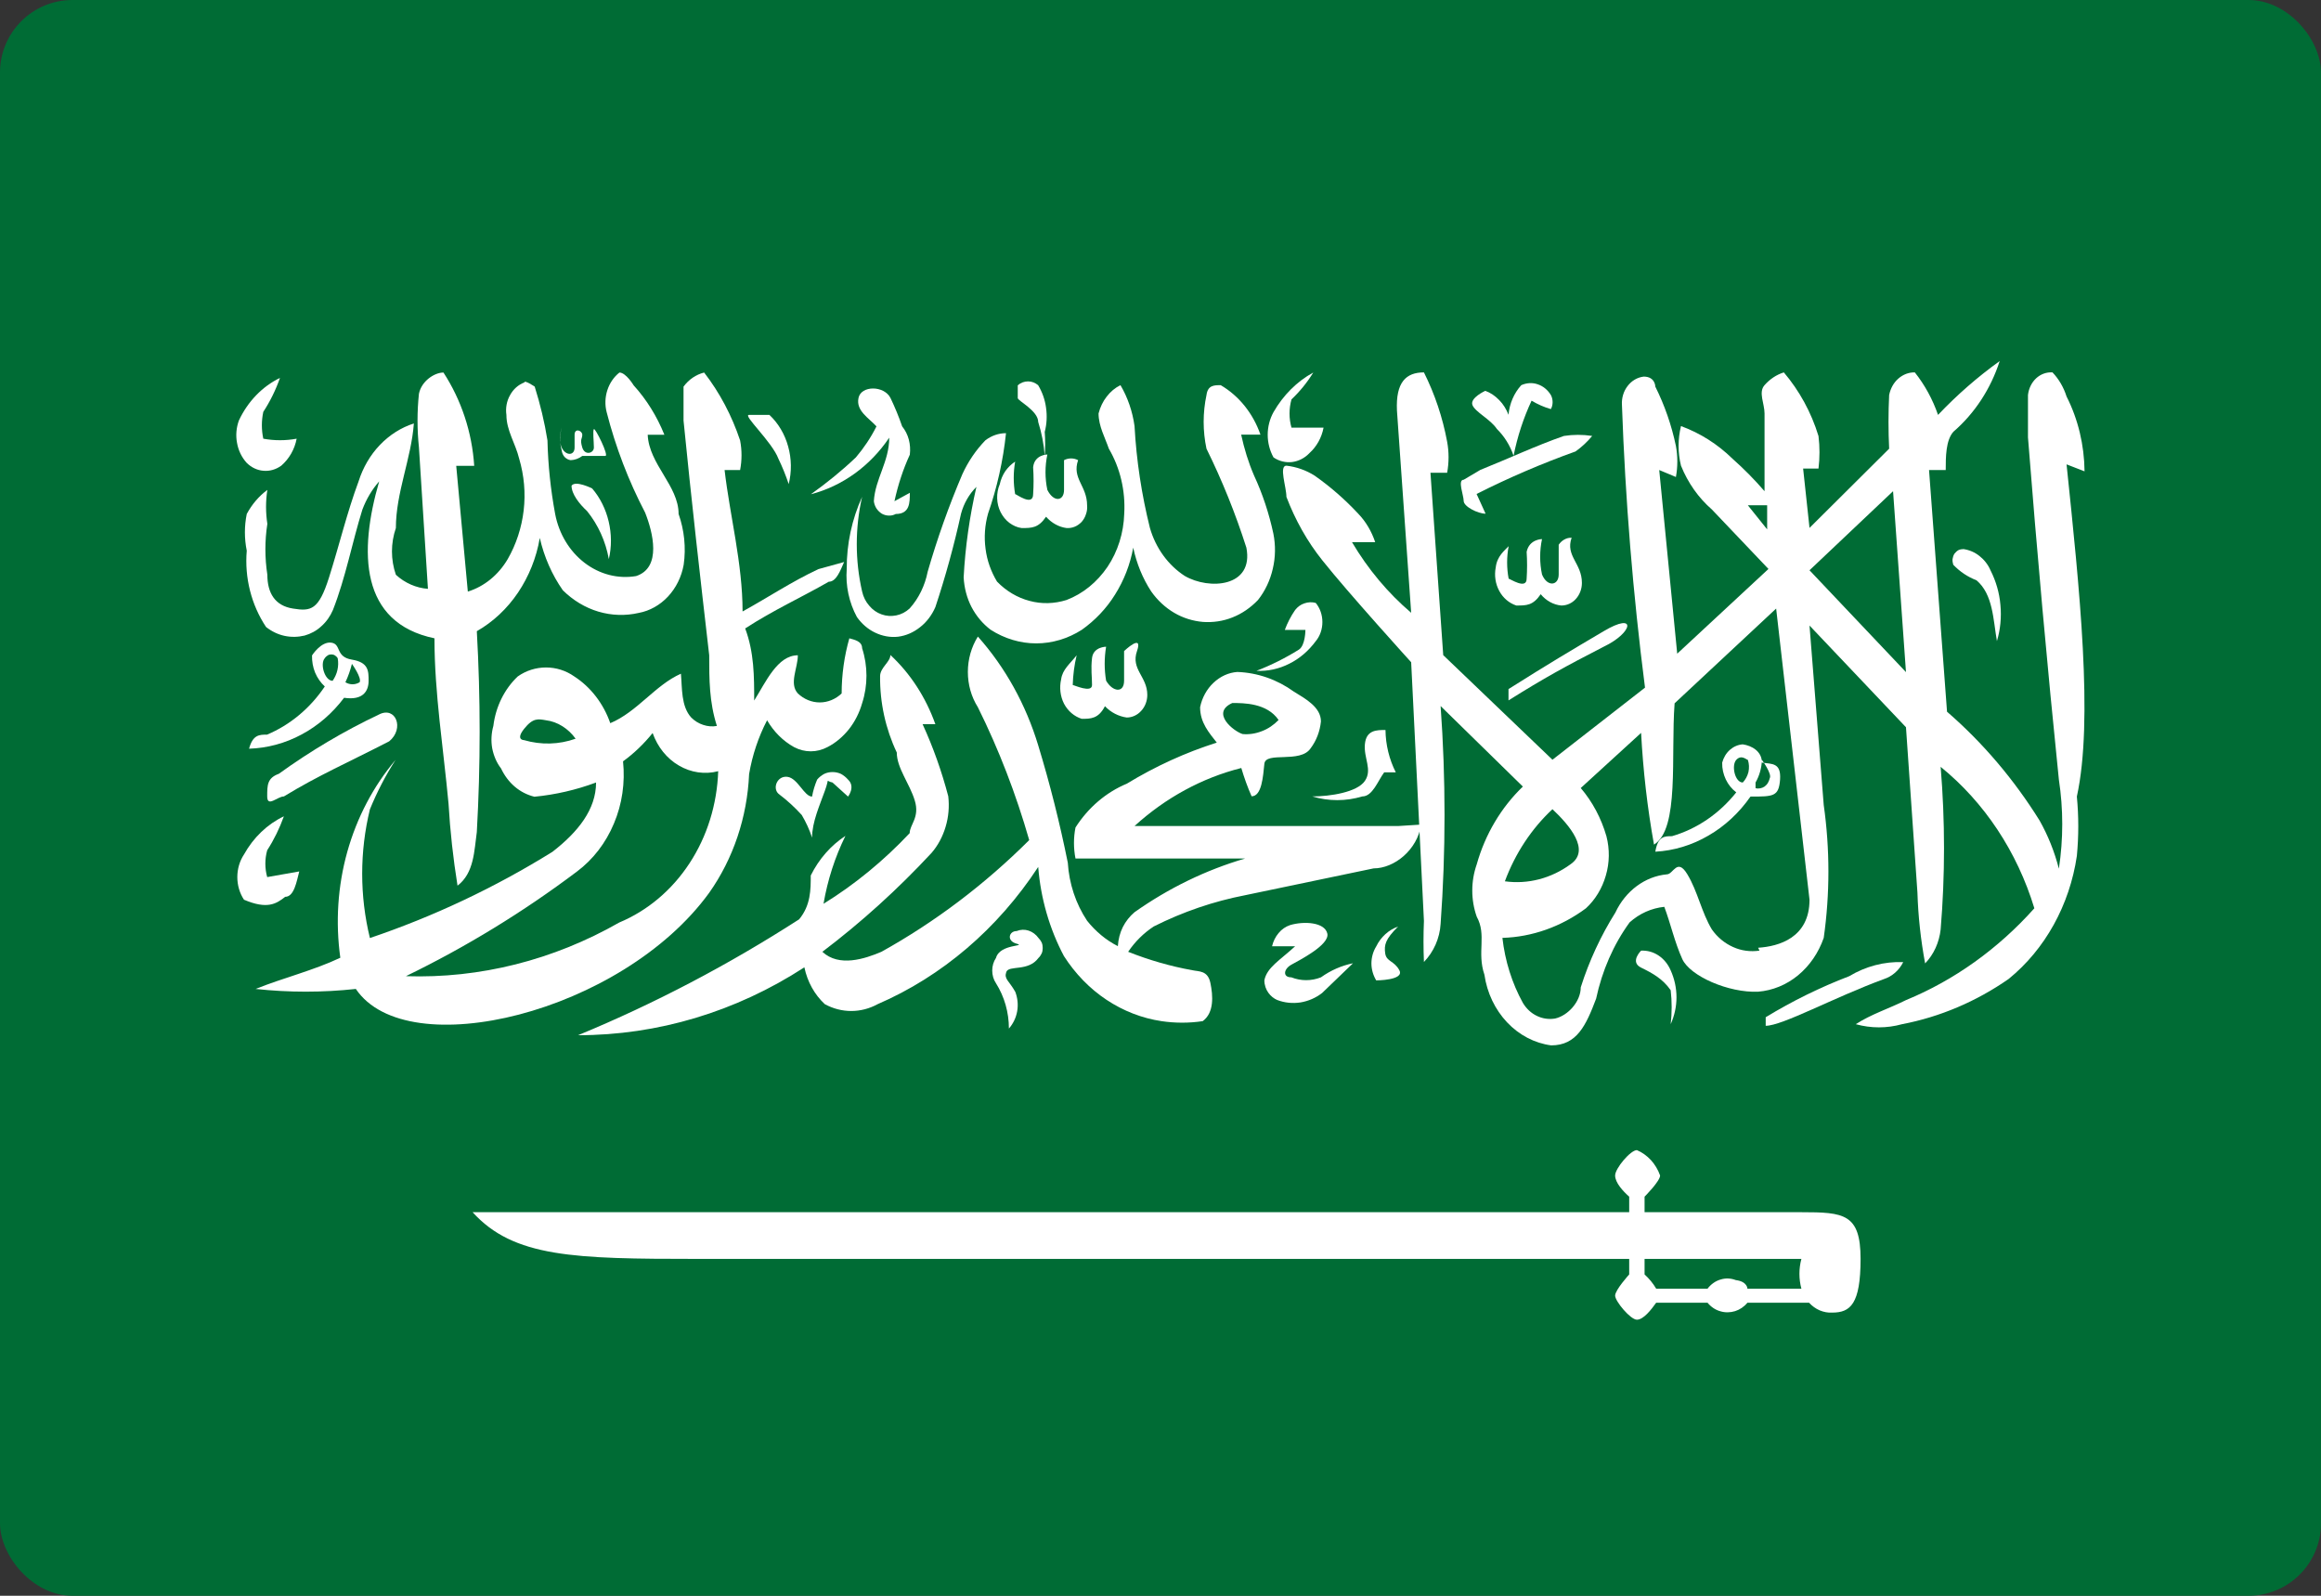 <svg width="16" height="11" viewBox="0 0 16 11" fill="none" xmlns="http://www.w3.org/2000/svg">
<rect x="0" y="0" width="16" height="11" fill="#333333" stroke="none"/>
<g clip-path="url(#clip0_6702_62551)">
<path d="M0 0H16V11H0V0Z" fill="#006C35"/>
<path d="M13.12 6.632C12.99 6.627 12.861 6.661 12.748 6.729C12.549 6.805 12.356 6.9 12.172 7.012V7.071C12.287 7.071 12.641 6.876 12.987 6.749C13.015 6.74 13.041 6.725 13.064 6.705C13.087 6.685 13.106 6.66 13.12 6.632Z" fill="white"/>
<path d="M11.517 7.06C11.543 7.002 11.557 6.939 11.557 6.875C11.557 6.81 11.543 6.747 11.517 6.689C11.499 6.647 11.47 6.611 11.434 6.587C11.397 6.562 11.355 6.551 11.313 6.553C11.313 6.553 11.233 6.631 11.313 6.67C11.393 6.709 11.463 6.748 11.517 6.826C11.526 6.903 11.526 6.982 11.517 7.06Z" fill="white"/>
<path d="M8.716 6.757C8.716 6.825 8.76 6.874 8.804 6.893C8.856 6.913 8.911 6.918 8.965 6.91C9.019 6.901 9.07 6.879 9.114 6.845L9.327 6.64C9.248 6.656 9.173 6.689 9.106 6.737C9.04 6.763 8.968 6.763 8.902 6.737C8.84 6.737 8.849 6.679 8.902 6.65C8.955 6.62 9.168 6.513 9.15 6.435C9.132 6.357 8.99 6.348 8.893 6.377C8.863 6.387 8.835 6.406 8.814 6.432C8.792 6.458 8.777 6.489 8.769 6.523H8.928C8.822 6.62 8.734 6.669 8.716 6.757Z" fill="white"/>
<path d="M9.487 6.524C9.466 6.558 9.454 6.599 9.454 6.641C9.454 6.682 9.466 6.723 9.487 6.758C9.487 6.758 9.682 6.758 9.647 6.689C9.611 6.621 9.558 6.631 9.549 6.572C9.541 6.514 9.549 6.475 9.638 6.387C9.574 6.409 9.519 6.458 9.487 6.524Z" fill="white"/>
<path d="M7.159 6.466C7.142 6.442 7.118 6.424 7.091 6.415C7.064 6.406 7.035 6.407 7.008 6.418C6.955 6.418 6.937 6.486 7.008 6.505C7.079 6.525 6.893 6.505 6.866 6.603C6.849 6.628 6.84 6.659 6.84 6.69C6.84 6.722 6.849 6.753 6.866 6.778C6.924 6.87 6.955 6.979 6.955 7.09C6.984 7.057 7.004 7.016 7.012 6.971C7.02 6.926 7.015 6.879 6.999 6.837C6.955 6.759 6.92 6.749 6.937 6.7C6.955 6.651 7.088 6.7 7.159 6.603C7.168 6.595 7.175 6.584 7.181 6.572C7.186 6.561 7.188 6.548 7.188 6.535C7.188 6.521 7.186 6.509 7.181 6.497C7.175 6.485 7.168 6.475 7.159 6.466Z" fill="white"/>
<path d="M1.966 6.182C2.028 6.182 2.045 6.075 2.063 6.007L1.842 6.046C1.825 5.986 1.825 5.921 1.842 5.861C1.889 5.788 1.927 5.71 1.957 5.627C1.843 5.681 1.747 5.773 1.682 5.89C1.652 5.935 1.636 5.99 1.636 6.046C1.636 6.102 1.652 6.157 1.682 6.202C1.842 6.27 1.904 6.231 1.966 6.182Z" fill="white"/>
<path d="M5.598 5.774C5.598 5.667 5.651 5.55 5.686 5.452C5.722 5.355 5.686 5.384 5.739 5.394L5.846 5.491C5.846 5.491 5.899 5.423 5.846 5.374C5.832 5.358 5.816 5.345 5.798 5.335C5.779 5.326 5.759 5.322 5.739 5.322C5.719 5.322 5.699 5.326 5.681 5.335C5.663 5.345 5.646 5.358 5.633 5.374C5.617 5.412 5.605 5.451 5.598 5.491C5.544 5.491 5.5 5.365 5.429 5.355C5.358 5.345 5.323 5.433 5.367 5.472C5.424 5.515 5.478 5.564 5.527 5.618C5.556 5.667 5.58 5.719 5.598 5.774Z" fill="white"/>
<path d="M9.046 5.49C9.159 5.524 9.278 5.524 9.391 5.49C9.462 5.49 9.498 5.383 9.542 5.324H9.622C9.577 5.235 9.552 5.134 9.551 5.032C9.489 5.032 9.418 5.032 9.409 5.13C9.4 5.227 9.462 5.305 9.409 5.383C9.356 5.461 9.17 5.49 9.046 5.49Z" fill="white"/>
<path d="M2.613 4.925C2.372 5.039 2.141 5.176 1.922 5.334C1.842 5.363 1.842 5.412 1.842 5.49C1.842 5.568 1.913 5.49 1.957 5.49C2.196 5.344 2.4 5.256 2.683 5.11C2.79 5.022 2.728 4.866 2.613 4.925Z" fill="white"/>
<path d="M7.315 4.683C7.302 4.739 7.309 4.8 7.335 4.851C7.362 4.902 7.406 4.939 7.457 4.955C7.519 4.955 7.572 4.955 7.617 4.868C7.658 4.911 7.711 4.938 7.767 4.946C7.805 4.946 7.841 4.929 7.867 4.9C7.894 4.871 7.909 4.831 7.909 4.79C7.909 4.663 7.794 4.614 7.838 4.488C7.882 4.361 7.749 4.488 7.749 4.488C7.749 4.488 7.749 4.605 7.749 4.692C7.749 4.78 7.67 4.77 7.625 4.692C7.612 4.615 7.612 4.536 7.625 4.458C7.625 4.458 7.537 4.458 7.528 4.536C7.519 4.614 7.528 4.663 7.528 4.722C7.528 4.78 7.404 4.722 7.395 4.722C7.397 4.652 7.406 4.584 7.422 4.517C7.377 4.575 7.324 4.614 7.315 4.683Z" fill="white"/>
<path d="M2.541 4.693C2.541 4.625 2.541 4.566 2.426 4.547C2.31 4.528 2.355 4.44 2.284 4.43C2.213 4.42 2.151 4.518 2.151 4.518C2.15 4.559 2.157 4.599 2.172 4.636C2.188 4.674 2.211 4.706 2.239 4.732C2.138 4.882 2 4.997 1.841 5.064C1.788 5.064 1.743 5.064 1.717 5.161C1.842 5.157 1.966 5.124 2.079 5.063C2.192 5.003 2.292 4.916 2.372 4.81C2.505 4.83 2.541 4.761 2.541 4.693ZM2.426 4.576C2.426 4.576 2.496 4.674 2.479 4.703C2.464 4.712 2.447 4.717 2.43 4.717C2.413 4.717 2.396 4.712 2.381 4.703C2.4 4.663 2.415 4.62 2.426 4.576ZM2.293 4.693C2.239 4.693 2.204 4.576 2.239 4.537C2.244 4.529 2.251 4.523 2.259 4.518C2.266 4.513 2.275 4.511 2.284 4.511C2.293 4.511 2.301 4.513 2.309 4.518C2.317 4.523 2.323 4.529 2.328 4.537C2.333 4.565 2.332 4.593 2.326 4.619C2.32 4.646 2.308 4.671 2.293 4.693Z" fill="white"/>
<path d="M9.638 5.694C9.026 5.694 8.424 5.694 7.821 5.694C8.035 5.499 8.287 5.362 8.557 5.294C8.577 5.361 8.6 5.426 8.628 5.489C8.698 5.489 8.707 5.353 8.716 5.265C8.725 5.177 8.964 5.265 9.035 5.158C9.075 5.105 9.099 5.041 9.106 4.973C9.106 4.875 9 4.817 8.92 4.768C8.804 4.684 8.669 4.637 8.53 4.632C8.469 4.636 8.411 4.663 8.365 4.707C8.319 4.75 8.286 4.81 8.273 4.875C8.273 4.982 8.335 5.051 8.388 5.119C8.173 5.187 7.965 5.282 7.768 5.402C7.626 5.461 7.502 5.566 7.414 5.704C7.4 5.774 7.4 5.847 7.414 5.918C7.653 5.918 8.176 5.918 8.583 5.918C8.313 5.997 8.056 6.122 7.821 6.288C7.788 6.316 7.76 6.351 7.74 6.391C7.72 6.431 7.709 6.476 7.706 6.522C7.625 6.481 7.553 6.421 7.494 6.347C7.416 6.23 7.37 6.091 7.361 5.947C7.306 5.674 7.238 5.404 7.157 5.138C7.072 4.857 6.93 4.6 6.741 4.388C6.696 4.46 6.672 4.545 6.672 4.632C6.672 4.719 6.696 4.804 6.741 4.875C6.886 5.167 7.004 5.474 7.095 5.791C6.788 6.097 6.445 6.356 6.076 6.561C5.961 6.61 5.784 6.668 5.669 6.561C5.937 6.358 6.189 6.13 6.422 5.879C6.466 5.828 6.499 5.766 6.519 5.698C6.539 5.631 6.545 5.56 6.537 5.489C6.492 5.318 6.433 5.151 6.36 4.992H6.448C6.382 4.807 6.276 4.643 6.138 4.515C6.138 4.563 6.067 4.602 6.067 4.661C6.065 4.844 6.105 5.025 6.182 5.187C6.182 5.294 6.271 5.402 6.306 5.518C6.342 5.635 6.271 5.684 6.271 5.743C6.093 5.932 5.894 6.096 5.677 6.23C5.705 6.066 5.756 5.908 5.828 5.762C5.727 5.828 5.645 5.922 5.589 6.035C5.589 6.132 5.589 6.24 5.509 6.337C5.023 6.65 4.513 6.918 3.985 7.136C4.534 7.136 5.072 6.975 5.545 6.668C5.566 6.768 5.615 6.856 5.686 6.922C5.743 6.953 5.805 6.969 5.868 6.969C5.931 6.969 5.993 6.953 6.05 6.922C6.494 6.73 6.878 6.402 7.157 5.976C7.174 6.193 7.235 6.403 7.334 6.59C7.412 6.712 7.512 6.815 7.628 6.892C7.744 6.969 7.873 7.019 8.007 7.039C8.101 7.053 8.197 7.053 8.291 7.039C8.371 6.98 8.362 6.863 8.344 6.776C8.326 6.688 8.264 6.698 8.22 6.688C8.069 6.661 7.921 6.618 7.777 6.561C7.825 6.49 7.885 6.431 7.954 6.386C8.155 6.285 8.366 6.213 8.583 6.171L9.469 5.986C9.611 5.986 9.77 5.86 9.797 5.684L9.638 5.694ZM8.495 4.846C8.574 4.846 8.734 4.846 8.814 4.963C8.781 4.997 8.742 5.024 8.699 5.04C8.656 5.057 8.611 5.064 8.566 5.06C8.504 5.041 8.344 4.914 8.495 4.846Z" fill="white"/>
<path d="M11.055 4.458C11.259 4.361 11.285 4.214 11.055 4.351C10.825 4.487 10.692 4.565 10.399 4.75C10.399 4.75 10.399 4.858 10.399 4.828C10.648 4.672 10.789 4.595 11.055 4.458Z" fill="white"/>
<path d="M8.662 4.624C8.74 4.628 8.817 4.611 8.888 4.575C8.959 4.54 9.021 4.486 9.07 4.42C9.1 4.384 9.116 4.337 9.116 4.288C9.116 4.239 9.1 4.192 9.07 4.156C9.044 4.149 9.018 4.15 8.992 4.159C8.967 4.167 8.945 4.183 8.928 4.205C8.899 4.247 8.875 4.293 8.857 4.342H8.999C8.999 4.342 8.999 4.449 8.954 4.478C8.861 4.536 8.763 4.585 8.662 4.624Z" fill="white"/>
<path d="M13.536 3.785C13.524 3.785 13.512 3.787 13.501 3.792C13.49 3.798 13.481 3.807 13.473 3.817C13.466 3.828 13.462 3.841 13.46 3.854C13.459 3.867 13.461 3.88 13.465 3.893C13.511 3.941 13.565 3.977 13.625 4C13.74 4.097 13.74 4.273 13.766 4.419C13.79 4.339 13.798 4.254 13.79 4.17C13.783 4.086 13.759 4.005 13.722 3.932C13.705 3.892 13.678 3.858 13.646 3.833C13.614 3.807 13.576 3.791 13.536 3.785Z" fill="white"/>
<path d="M3.94 3.348C3.94 3.406 3.994 3.474 4.047 3.523C4.123 3.617 4.175 3.731 4.197 3.854C4.217 3.769 4.216 3.68 4.196 3.595C4.176 3.51 4.137 3.431 4.082 3.367C4.082 3.367 3.967 3.309 3.94 3.348Z" fill="white"/>
<path d="M10.241 3.541L10.179 3.405C10.401 3.293 10.629 3.195 10.861 3.112C10.903 3.082 10.942 3.046 10.976 3.005C10.911 2.995 10.846 2.995 10.781 3.005C10.586 3.073 10.4 3.161 10.205 3.239L10.09 3.307C10.046 3.307 10.09 3.414 10.09 3.453C10.09 3.492 10.188 3.541 10.241 3.541Z" fill="white"/>
<path d="M4.014 3.143C4.076 3.143 4.147 3.143 4.173 3.143C4.2 3.143 4.103 2.948 4.094 2.958C4.085 2.968 4.094 3.046 4.094 3.085C4.094 3.124 4.032 3.143 4.014 3.085C3.996 3.026 4.014 3.026 4.014 2.997C4.014 2.968 3.961 2.948 3.961 2.997V3.085C3.961 3.143 3.899 3.143 3.872 3.085C3.846 3.026 3.872 2.948 3.872 2.948C3.858 2.999 3.858 3.053 3.872 3.104C3.874 3.121 3.881 3.138 3.892 3.15C3.904 3.162 3.918 3.17 3.934 3.172C3.963 3.171 3.99 3.161 4.014 3.143Z" fill="white"/>
<path d="M5.437 3.337C5.458 3.252 5.457 3.162 5.433 3.077C5.41 2.993 5.365 2.917 5.304 2.86C5.304 2.86 5.207 2.86 5.163 2.86C5.118 2.86 5.322 3.045 5.366 3.162C5.393 3.218 5.417 3.277 5.437 3.337Z" fill="white"/>
<path d="M6.13 3.017C6.13 3.183 6.033 3.3 6.024 3.455C6.026 3.473 6.033 3.491 6.042 3.505C6.052 3.52 6.065 3.532 6.079 3.541C6.094 3.549 6.11 3.554 6.127 3.554C6.143 3.555 6.16 3.551 6.175 3.543C6.272 3.543 6.272 3.465 6.272 3.397L6.166 3.455C6.19 3.344 6.225 3.236 6.272 3.134C6.276 3.099 6.274 3.064 6.265 3.03C6.256 2.996 6.24 2.965 6.219 2.939C6.196 2.872 6.169 2.807 6.139 2.744C6.095 2.656 5.935 2.656 5.918 2.744C5.9 2.832 5.989 2.881 6.042 2.939C6.003 3.017 5.955 3.088 5.9 3.153C5.802 3.246 5.698 3.33 5.59 3.407C5.806 3.351 5.998 3.213 6.13 3.017Z" fill="white"/>
<path d="M1.939 3.21C1.993 3.163 2.031 3.098 2.045 3.024C1.969 3.038 1.891 3.038 1.815 3.024C1.802 2.963 1.802 2.9 1.815 2.839C1.862 2.767 1.901 2.688 1.93 2.605C1.808 2.664 1.708 2.768 1.647 2.898C1.629 2.947 1.624 3.001 1.634 3.053C1.643 3.105 1.666 3.152 1.7 3.19C1.732 3.222 1.773 3.242 1.816 3.245C1.86 3.249 1.903 3.236 1.939 3.21Z" fill="white"/>
<path d="M10.434 3.142C10.46 3.01 10.502 2.882 10.558 2.762C10.6 2.787 10.645 2.807 10.691 2.82C10.699 2.806 10.703 2.789 10.703 2.772C10.703 2.755 10.699 2.738 10.691 2.723C10.669 2.687 10.637 2.661 10.6 2.649C10.563 2.636 10.523 2.639 10.487 2.655C10.437 2.71 10.406 2.782 10.399 2.859C10.384 2.821 10.363 2.786 10.335 2.758C10.307 2.729 10.275 2.707 10.239 2.694C10.239 2.694 10.133 2.742 10.15 2.791C10.168 2.84 10.274 2.889 10.319 2.957C10.37 3.007 10.41 3.071 10.434 3.142Z" fill="white"/>
<path d="M5.943 4.077C5.894 3.863 5.894 3.639 5.943 3.425C5.873 3.579 5.836 3.749 5.837 3.922C5.828 4.037 5.853 4.153 5.907 4.253C5.94 4.3 5.984 4.338 6.033 4.361C6.083 4.385 6.137 4.395 6.191 4.389C6.246 4.382 6.298 4.359 6.343 4.323C6.388 4.288 6.424 4.24 6.448 4.185C6.518 3.974 6.577 3.759 6.625 3.541C6.644 3.47 6.681 3.406 6.731 3.356C6.684 3.561 6.654 3.769 6.643 3.98C6.647 4.052 6.665 4.122 6.697 4.184C6.73 4.247 6.775 4.3 6.829 4.341C6.924 4.402 7.033 4.435 7.143 4.435C7.254 4.435 7.363 4.402 7.458 4.341C7.548 4.277 7.627 4.195 7.687 4.098C7.748 4.001 7.791 3.891 7.812 3.775C7.835 3.884 7.877 3.987 7.936 4.077C7.979 4.138 8.033 4.188 8.094 4.224C8.155 4.26 8.223 4.281 8.292 4.287C8.361 4.292 8.431 4.282 8.496 4.256C8.562 4.23 8.621 4.189 8.672 4.136C8.721 4.074 8.756 4 8.774 3.921C8.793 3.841 8.794 3.758 8.778 3.678C8.748 3.539 8.704 3.405 8.645 3.278C8.606 3.188 8.577 3.093 8.556 2.996H8.689C8.638 2.849 8.54 2.728 8.415 2.655C8.37 2.655 8.326 2.655 8.317 2.723C8.291 2.845 8.291 2.971 8.317 3.093C8.425 3.312 8.517 3.54 8.592 3.775C8.645 4.048 8.335 4.068 8.167 3.97C8.053 3.896 7.967 3.778 7.927 3.639C7.87 3.41 7.834 3.175 7.821 2.937C7.807 2.836 7.774 2.74 7.724 2.655C7.687 2.673 7.655 2.7 7.629 2.734C7.603 2.767 7.584 2.807 7.573 2.85C7.573 2.937 7.617 3.015 7.644 3.093C7.722 3.226 7.759 3.383 7.75 3.541C7.746 3.673 7.706 3.801 7.635 3.907C7.563 4.013 7.465 4.093 7.352 4.136C7.269 4.162 7.181 4.165 7.097 4.142C7.013 4.12 6.936 4.074 6.873 4.009C6.832 3.941 6.804 3.864 6.794 3.783C6.783 3.702 6.789 3.62 6.811 3.541C6.873 3.363 6.915 3.176 6.935 2.986C6.884 2.986 6.835 3.003 6.793 3.035C6.728 3.102 6.674 3.181 6.634 3.269C6.541 3.487 6.461 3.712 6.395 3.941C6.376 4.037 6.333 4.125 6.271 4.194C6.244 4.219 6.213 4.235 6.179 4.242C6.145 4.249 6.11 4.247 6.077 4.235C6.045 4.224 6.015 4.203 5.992 4.175C5.968 4.148 5.951 4.114 5.943 4.077Z" fill="white"/>
<path d="M7.157 2.909C7.181 2.985 7.196 3.063 7.202 3.143C7.206 3.088 7.206 3.033 7.202 2.977C7.216 2.924 7.219 2.867 7.211 2.811C7.204 2.756 7.185 2.703 7.157 2.656C7.137 2.638 7.112 2.629 7.087 2.629C7.061 2.629 7.036 2.638 7.016 2.656C7.016 2.656 7.016 2.724 7.016 2.744C7.016 2.763 7.157 2.831 7.157 2.909Z" fill="white"/>
<path d="M4.889 6.154C5.055 5.919 5.151 5.633 5.164 5.336C5.186 5.206 5.228 5.08 5.288 4.965C5.334 5.044 5.398 5.108 5.474 5.15C5.51 5.169 5.549 5.179 5.589 5.179C5.629 5.179 5.668 5.169 5.704 5.15C5.761 5.121 5.811 5.078 5.852 5.027C5.893 4.975 5.924 4.914 5.943 4.848C5.983 4.725 5.983 4.591 5.943 4.468C5.943 4.42 5.89 4.41 5.855 4.4C5.82 4.523 5.802 4.651 5.802 4.78C5.76 4.82 5.706 4.842 5.651 4.842C5.596 4.842 5.542 4.82 5.5 4.78C5.438 4.712 5.5 4.605 5.5 4.517C5.359 4.517 5.279 4.702 5.199 4.829C5.199 4.663 5.199 4.498 5.137 4.332C5.332 4.205 5.527 4.117 5.713 4.01C5.766 4.01 5.793 3.932 5.819 3.874L5.642 3.923C5.456 4.01 5.297 4.117 5.119 4.215C5.119 3.884 5.031 3.552 4.995 3.24H5.102C5.115 3.173 5.115 3.103 5.102 3.036C5.045 2.865 4.961 2.706 4.854 2.568C4.798 2.582 4.748 2.616 4.712 2.665C4.712 2.734 4.712 2.812 4.712 2.899C4.765 3.435 4.827 3.981 4.889 4.517C4.889 4.683 4.889 4.839 4.942 5.004C4.911 5.01 4.878 5.007 4.848 4.997C4.817 4.987 4.789 4.97 4.765 4.946C4.694 4.868 4.703 4.741 4.694 4.644C4.517 4.722 4.393 4.907 4.207 4.985C4.16 4.85 4.072 4.736 3.959 4.663C3.901 4.622 3.833 4.601 3.764 4.601C3.695 4.601 3.627 4.622 3.569 4.663C3.477 4.75 3.417 4.872 3.401 5.004C3.387 5.054 3.384 5.107 3.393 5.158C3.403 5.209 3.423 5.257 3.454 5.297C3.477 5.346 3.509 5.389 3.549 5.423C3.589 5.457 3.635 5.48 3.684 5.492C3.829 5.478 3.972 5.445 4.109 5.394C4.109 5.579 3.985 5.735 3.808 5.872C3.41 6.119 2.988 6.318 2.55 6.466C2.479 6.176 2.479 5.87 2.55 5.579C2.599 5.459 2.658 5.345 2.727 5.238C2.574 5.419 2.46 5.636 2.394 5.872C2.328 6.108 2.312 6.358 2.346 6.602C2.16 6.69 1.957 6.739 1.762 6.817C1.992 6.842 2.223 6.842 2.453 6.817C2.807 7.343 4.287 6.983 4.889 6.154ZM3.613 5.102C3.613 5.102 3.551 5.102 3.613 5.024C3.675 4.946 3.711 4.956 3.764 4.965C3.804 4.97 3.842 4.984 3.877 5.006C3.912 5.028 3.943 5.057 3.968 5.092C3.853 5.133 3.73 5.136 3.613 5.102ZM2.798 6.729C3.21 6.529 3.605 6.288 3.977 6.008C4.088 5.925 4.176 5.811 4.232 5.677C4.289 5.543 4.31 5.395 4.295 5.248C4.371 5.193 4.439 5.127 4.499 5.053C4.533 5.149 4.597 5.229 4.68 5.277C4.763 5.326 4.86 5.34 4.951 5.316C4.943 5.545 4.875 5.765 4.753 5.951C4.632 6.136 4.463 6.278 4.269 6.359C3.815 6.618 3.309 6.746 2.798 6.729Z" fill="white"/>
<path d="M9.027 3.123C9.076 3.079 9.111 3.017 9.124 2.948H8.903C8.885 2.885 8.885 2.817 8.903 2.753C8.96 2.699 9.011 2.637 9.053 2.568C8.941 2.629 8.846 2.724 8.779 2.841C8.753 2.888 8.739 2.942 8.739 2.997C8.739 3.052 8.753 3.106 8.779 3.153C8.817 3.179 8.862 3.19 8.907 3.185C8.952 3.179 8.994 3.158 9.027 3.123Z" fill="white"/>
<path d="M2.1 4.381C2.142 4.369 2.182 4.348 2.215 4.317C2.249 4.287 2.276 4.249 2.295 4.205C2.383 3.981 2.428 3.737 2.498 3.513C2.525 3.441 2.564 3.375 2.614 3.318C2.472 3.806 2.481 4.293 2.995 4.4C2.995 4.78 3.057 5.16 3.092 5.54C3.103 5.73 3.124 5.918 3.154 6.105C3.269 6.018 3.269 5.862 3.287 5.735C3.313 5.274 3.313 4.812 3.287 4.351C3.399 4.287 3.496 4.196 3.571 4.085C3.646 3.973 3.698 3.845 3.721 3.708C3.751 3.839 3.805 3.962 3.88 4.069C3.95 4.138 4.034 4.189 4.125 4.216C4.216 4.243 4.311 4.246 4.403 4.225C4.479 4.211 4.55 4.171 4.605 4.112C4.66 4.053 4.698 3.977 4.713 3.893C4.73 3.775 4.717 3.654 4.678 3.543C4.678 3.348 4.474 3.201 4.465 2.997H4.58C4.529 2.87 4.457 2.754 4.368 2.656C4.368 2.656 4.315 2.568 4.27 2.568C4.232 2.598 4.203 2.64 4.187 2.689C4.171 2.738 4.169 2.791 4.182 2.841C4.244 3.083 4.333 3.315 4.447 3.533C4.501 3.669 4.563 3.913 4.385 3.971C4.26 3.992 4.133 3.959 4.029 3.879C3.925 3.799 3.853 3.679 3.827 3.543C3.796 3.376 3.778 3.206 3.774 3.036C3.754 2.91 3.724 2.786 3.686 2.665C3.686 2.665 3.615 2.617 3.615 2.636C3.573 2.652 3.538 2.683 3.516 2.724C3.493 2.764 3.484 2.813 3.491 2.86C3.491 2.968 3.553 3.055 3.579 3.162C3.613 3.277 3.624 3.399 3.61 3.518C3.596 3.638 3.558 3.753 3.5 3.854C3.436 3.963 3.338 4.043 3.225 4.078L3.145 3.211H3.269C3.254 2.979 3.18 2.757 3.057 2.568C2.995 2.568 2.906 2.626 2.888 2.714C2.875 2.837 2.875 2.961 2.888 3.084L2.95 4.059C2.869 4.053 2.791 4.019 2.729 3.962C2.693 3.858 2.693 3.744 2.729 3.64C2.729 3.396 2.835 3.162 2.853 2.919C2.765 2.947 2.685 2.998 2.618 3.068C2.552 3.137 2.502 3.223 2.472 3.318C2.392 3.533 2.339 3.757 2.268 3.981C2.197 4.205 2.144 4.215 2.02 4.195C1.896 4.176 1.843 4.088 1.843 3.962C1.825 3.845 1.825 3.727 1.843 3.611C1.831 3.533 1.831 3.454 1.843 3.377C1.785 3.42 1.737 3.476 1.701 3.543C1.684 3.626 1.684 3.712 1.701 3.796C1.685 3.983 1.733 4.17 1.834 4.322C1.872 4.352 1.915 4.373 1.961 4.383C2.007 4.393 2.054 4.392 2.1 4.381Z" fill="white"/>
<path d="M14.246 3.201L14.37 3.249C14.368 3.068 14.326 2.891 14.246 2.733C14.226 2.67 14.193 2.613 14.149 2.567C14.108 2.564 14.067 2.579 14.036 2.608C14.005 2.637 13.985 2.678 13.98 2.723C13.98 2.821 13.98 2.918 13.98 3.015C14.042 3.805 14.113 4.594 14.193 5.374C14.224 5.577 14.224 5.784 14.193 5.988C14.163 5.871 14.118 5.759 14.06 5.656C13.883 5.372 13.668 5.119 13.422 4.906L13.298 3.24H13.413C13.413 3.152 13.413 3.035 13.466 2.976C13.612 2.85 13.723 2.681 13.785 2.489C13.633 2.598 13.491 2.722 13.36 2.86C13.323 2.753 13.269 2.654 13.2 2.567C13.159 2.566 13.119 2.581 13.086 2.61C13.054 2.638 13.032 2.678 13.023 2.723C13.017 2.846 13.017 2.97 13.023 3.093L12.474 3.639L12.43 3.23H12.536C12.545 3.155 12.545 3.08 12.536 3.006C12.486 2.842 12.404 2.693 12.297 2.567C12.246 2.583 12.201 2.613 12.164 2.655C12.12 2.704 12.164 2.782 12.164 2.85C12.164 2.918 12.164 3.21 12.164 3.386C12.095 3.306 12.021 3.231 11.943 3.162C11.84 3.061 11.719 2.985 11.588 2.937C11.566 3.027 11.566 3.121 11.588 3.21C11.636 3.329 11.709 3.432 11.801 3.512L12.191 3.922L11.562 4.506L11.438 3.24L11.553 3.288C11.566 3.218 11.566 3.145 11.553 3.074C11.523 2.931 11.475 2.793 11.411 2.665C11.411 2.665 11.411 2.596 11.331 2.596C11.288 2.601 11.248 2.624 11.22 2.661C11.192 2.697 11.178 2.744 11.181 2.791C11.204 3.444 11.257 4.094 11.34 4.74L10.702 5.237L9.949 4.516L9.861 3.259H9.976C9.989 3.188 9.989 3.115 9.976 3.045C9.945 2.878 9.891 2.717 9.816 2.567C9.692 2.567 9.621 2.635 9.63 2.83L9.728 4.224C9.568 4.088 9.43 3.923 9.32 3.737H9.48C9.455 3.663 9.416 3.596 9.364 3.542C9.272 3.443 9.171 3.355 9.063 3.279C9.003 3.241 8.937 3.218 8.868 3.21C8.815 3.21 8.868 3.357 8.868 3.425C8.929 3.585 9.012 3.733 9.116 3.863C9.294 4.087 9.728 4.565 9.728 4.565L9.816 6.348C9.812 6.442 9.812 6.537 9.816 6.631C9.883 6.562 9.925 6.468 9.931 6.368C9.967 5.868 9.967 5.367 9.931 4.867L10.498 5.422C10.349 5.565 10.238 5.751 10.18 5.958C10.139 6.075 10.139 6.203 10.18 6.319C10.25 6.446 10.18 6.563 10.233 6.719C10.251 6.844 10.306 6.959 10.389 7.047C10.472 7.135 10.579 7.191 10.693 7.206C10.87 7.206 10.933 7.069 11.003 6.884C11.044 6.692 11.122 6.512 11.234 6.358C11.302 6.297 11.385 6.26 11.473 6.251C11.517 6.368 11.544 6.494 11.597 6.611C11.65 6.728 11.916 6.845 12.12 6.836C12.219 6.828 12.315 6.789 12.395 6.723C12.475 6.657 12.536 6.568 12.572 6.465C12.615 6.162 12.615 5.853 12.572 5.549L12.474 4.312L13.139 5.013L13.218 6.153C13.223 6.317 13.241 6.48 13.271 6.641C13.331 6.579 13.368 6.496 13.378 6.407C13.409 6.034 13.409 5.659 13.378 5.286C13.679 5.53 13.905 5.87 14.024 6.261C13.775 6.54 13.472 6.757 13.139 6.894C13.023 6.952 12.899 6.991 12.793 7.06C12.898 7.089 13.007 7.089 13.112 7.06C13.373 7.01 13.623 6.904 13.847 6.748C14.098 6.544 14.267 6.239 14.317 5.9C14.33 5.764 14.33 5.627 14.317 5.491C14.432 4.964 14.335 4.058 14.246 3.201ZM12.049 3.483H12.182V3.649L12.049 3.483ZM10.702 5.578C10.817 5.686 10.968 5.861 10.826 5.958C10.693 6.055 10.533 6.097 10.374 6.075C10.445 5.883 10.558 5.712 10.702 5.578ZM12.129 6.553C12.067 6.562 12.004 6.554 11.947 6.528C11.889 6.502 11.839 6.461 11.801 6.407C11.73 6.29 11.703 6.144 11.632 6.027C11.562 5.91 11.535 6.027 11.491 6.027C11.416 6.034 11.345 6.062 11.283 6.108C11.221 6.154 11.17 6.217 11.136 6.29C11.036 6.449 10.955 6.623 10.897 6.806C10.897 6.904 10.809 7.001 10.72 7.021C10.678 7.028 10.634 7.022 10.595 7.003C10.555 6.984 10.522 6.953 10.498 6.913C10.423 6.777 10.375 6.624 10.357 6.465C10.562 6.459 10.762 6.388 10.933 6.261C10.997 6.202 11.045 6.123 11.07 6.035C11.096 5.947 11.097 5.853 11.074 5.764C11.038 5.64 10.978 5.527 10.897 5.432L11.313 5.052C11.327 5.311 11.356 5.568 11.402 5.822C11.579 5.715 11.517 5.208 11.544 4.848L12.244 4.195L12.474 6.202C12.474 6.465 12.261 6.524 12.12 6.533L12.129 6.553ZM12.474 3.931L13.05 3.386L13.139 4.633L12.474 3.931Z" fill="white"/>
<path d="M7.043 3.64C7.113 3.64 7.158 3.64 7.211 3.562C7.249 3.605 7.299 3.633 7.353 3.64C7.372 3.641 7.391 3.638 7.408 3.631C7.426 3.624 7.442 3.612 7.456 3.598C7.469 3.583 7.48 3.565 7.486 3.545C7.493 3.526 7.496 3.505 7.494 3.484C7.494 3.348 7.388 3.299 7.432 3.172C7.417 3.164 7.4 3.16 7.384 3.16C7.367 3.16 7.35 3.164 7.335 3.172C7.335 3.231 7.335 3.299 7.335 3.377C7.335 3.455 7.264 3.465 7.22 3.377C7.203 3.297 7.203 3.213 7.22 3.133C7.22 3.133 7.131 3.133 7.122 3.221C7.126 3.283 7.126 3.345 7.122 3.406C7.122 3.494 7.007 3.406 6.998 3.406C6.985 3.332 6.985 3.256 6.998 3.182C6.972 3.199 6.949 3.221 6.93 3.248C6.912 3.275 6.899 3.305 6.892 3.338C6.879 3.368 6.873 3.402 6.874 3.435C6.875 3.469 6.883 3.501 6.898 3.531C6.913 3.56 6.933 3.585 6.958 3.604C6.984 3.623 7.012 3.636 7.043 3.64Z" fill="white"/>
<path d="M10.311 3.911C10.3 3.967 10.309 4.025 10.335 4.073C10.361 4.122 10.404 4.158 10.453 4.174C10.524 4.174 10.568 4.174 10.621 4.096C10.658 4.141 10.709 4.169 10.763 4.174C10.801 4.174 10.837 4.158 10.863 4.129C10.89 4.099 10.905 4.06 10.905 4.018C10.905 3.882 10.79 3.833 10.834 3.707C10.817 3.706 10.8 3.71 10.784 3.719C10.769 3.727 10.755 3.74 10.745 3.755C10.745 3.814 10.745 3.882 10.745 3.96C10.745 4.038 10.666 4.048 10.63 3.96C10.613 3.88 10.613 3.796 10.63 3.716C10.63 3.716 10.542 3.716 10.524 3.804C10.528 3.866 10.528 3.927 10.524 3.989C10.524 4.067 10.409 3.989 10.4 3.989C10.386 3.915 10.386 3.839 10.4 3.765C10.373 3.794 10.32 3.833 10.311 3.911Z" fill="white"/>
<path d="M12.146 5.257C12.146 5.179 12.076 5.14 12.014 5.131C11.981 5.133 11.95 5.147 11.925 5.169C11.899 5.192 11.881 5.223 11.872 5.257C11.871 5.298 11.88 5.337 11.897 5.373C11.914 5.409 11.939 5.439 11.969 5.462C11.852 5.609 11.698 5.714 11.526 5.764C11.473 5.764 11.429 5.764 11.411 5.871C11.539 5.864 11.664 5.826 11.777 5.76C11.89 5.695 11.989 5.603 12.067 5.491C12.226 5.491 12.262 5.491 12.271 5.374C12.279 5.257 12.217 5.267 12.146 5.257ZM12.014 5.394C11.96 5.394 11.934 5.277 11.969 5.238C12.005 5.199 12.04 5.238 12.049 5.238C12.058 5.265 12.059 5.294 12.053 5.322C12.046 5.349 12.033 5.374 12.014 5.394ZM12.102 5.394C12.129 5.347 12.144 5.293 12.146 5.238C12.146 5.238 12.217 5.335 12.2 5.364C12.197 5.376 12.193 5.387 12.187 5.397C12.181 5.407 12.173 5.415 12.164 5.422C12.155 5.428 12.145 5.432 12.134 5.434C12.123 5.436 12.113 5.436 12.102 5.433V5.394Z" fill="white"/>
<path d="M12.418 8.356H11.337V8.249C11.337 8.249 11.444 8.142 11.444 8.103C11.43 8.063 11.408 8.027 11.381 7.997C11.353 7.967 11.32 7.943 11.284 7.928C11.24 7.928 11.134 8.054 11.134 8.103C11.134 8.152 11.187 8.21 11.231 8.249V8.356H3.258C3.541 8.668 3.958 8.678 4.808 8.678H11.231V8.785C11.231 8.785 11.134 8.892 11.134 8.931C11.134 8.97 11.24 9.097 11.284 9.097C11.329 9.097 11.382 9.029 11.417 8.98H11.771C11.795 9.009 11.826 9.03 11.86 9.039C11.893 9.049 11.928 9.048 11.961 9.038C11.993 9.028 12.023 9.008 12.046 8.98H12.471C12.492 9.003 12.517 9.021 12.545 9.033C12.572 9.044 12.601 9.05 12.631 9.048C12.755 9.048 12.826 8.99 12.826 8.678C12.826 8.366 12.711 8.356 12.418 8.356ZM12.418 8.883H12.046C12.046 8.883 12.046 8.834 11.966 8.824C11.932 8.811 11.896 8.809 11.861 8.82C11.826 8.83 11.795 8.852 11.771 8.883H11.417C11.395 8.846 11.368 8.813 11.337 8.785V8.678H12.418C12.4 8.745 12.4 8.816 12.418 8.883Z" fill="white"/>
</g>
<defs>
<clipPath id="clip0_6702_62551">
<rect width="16" height="11" rx="0.5" fill="white"/>
</clipPath>
</defs>
</svg>
